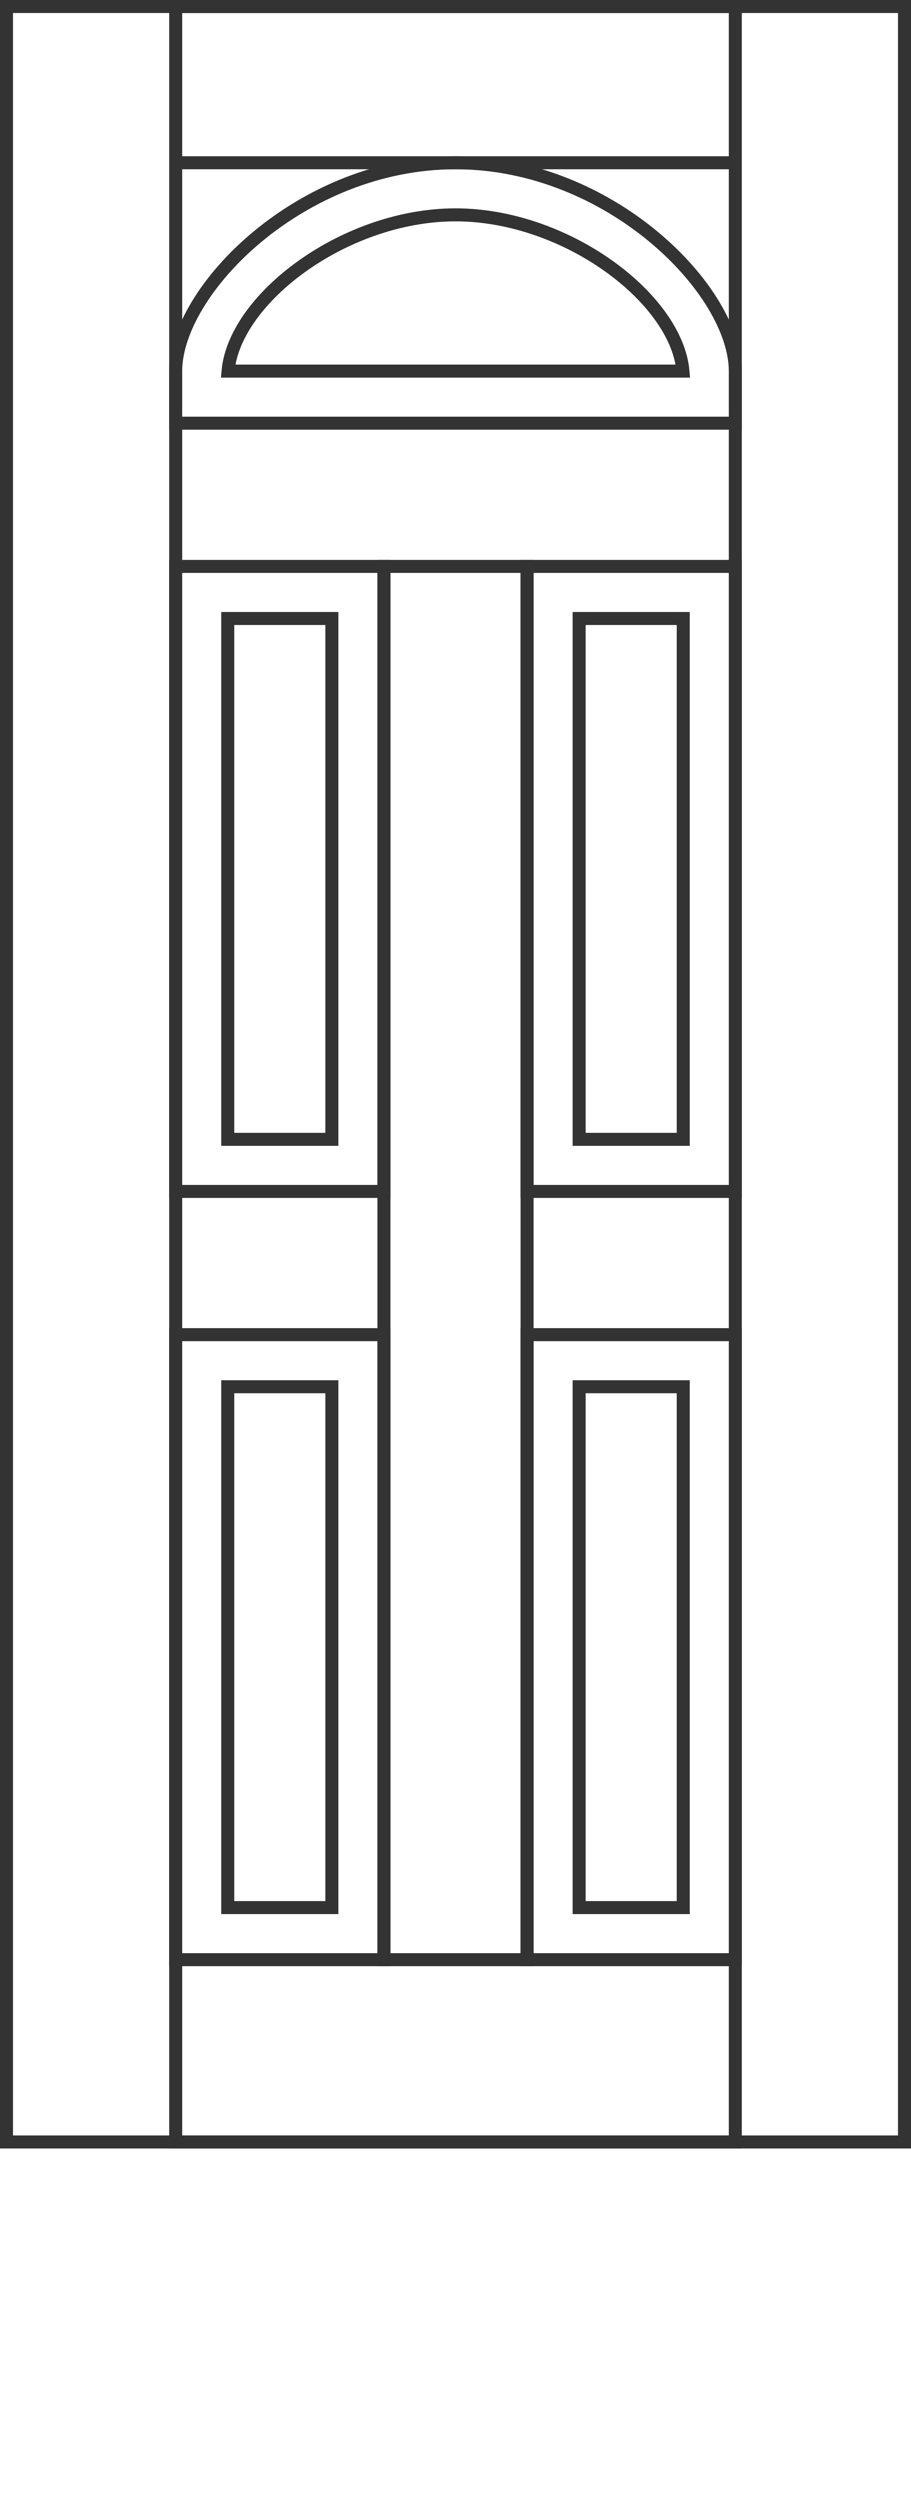 <?xml version="1.0" encoding="UTF-8"?> <svg xmlns="http://www.w3.org/2000/svg" width="70" height="192" viewBox="0 0 70 192" fill="none"><rect x="0.5" y="0.5" width="69" height="164" stroke="#333333"></rect><rect x="13.5" y="43.5" width="16" height="48" stroke="#333333"></rect><rect x="17.5" y="47.5" width="8" height="40" stroke="#333333"></rect><rect x="40.5" y="43.5" width="16" height="48" stroke="#333333"></rect><rect x="13.5" y="0.5" width="43" height="164" stroke="#333333"></rect><rect x="29.5" y="43.5" width="11" height="107" stroke="#333333"></rect><rect x="44.5" y="47.5" width="8" height="40" stroke="#333333"></rect><rect x="40.5" y="102.5" width="16" height="48" stroke="#333333"></rect><rect x="44.5" y="106.5" width="8" height="40" stroke="#333333"></rect><rect x="13.5" y="102.5" width="16" height="48" stroke="#333333"></rect><rect x="17.5" y="106.5" width="8" height="40" stroke="#333333"></rect><path d="M35 12.5C40.939 12.5 46.328 14.946 50.236 18.197C54.168 21.468 56.5 25.466 56.5 28.5V32.5H13.5V28.5C13.5 25.466 15.832 21.468 19.764 18.197C23.672 14.946 29.061 12.5 35 12.5Z" stroke="#333333"></path><path d="M35 16.5C39.377 16.5 43.775 18.205 47.077 20.651C50.202 22.966 52.244 25.863 52.477 28.5H17.523C17.756 25.863 19.798 22.966 22.923 20.651C26.225 18.205 30.623 16.5 35 16.5Z" stroke="#333333"></path><line x1="14" y1="12.5" x2="56" y2="12.5" stroke="#333333"></line></svg> 